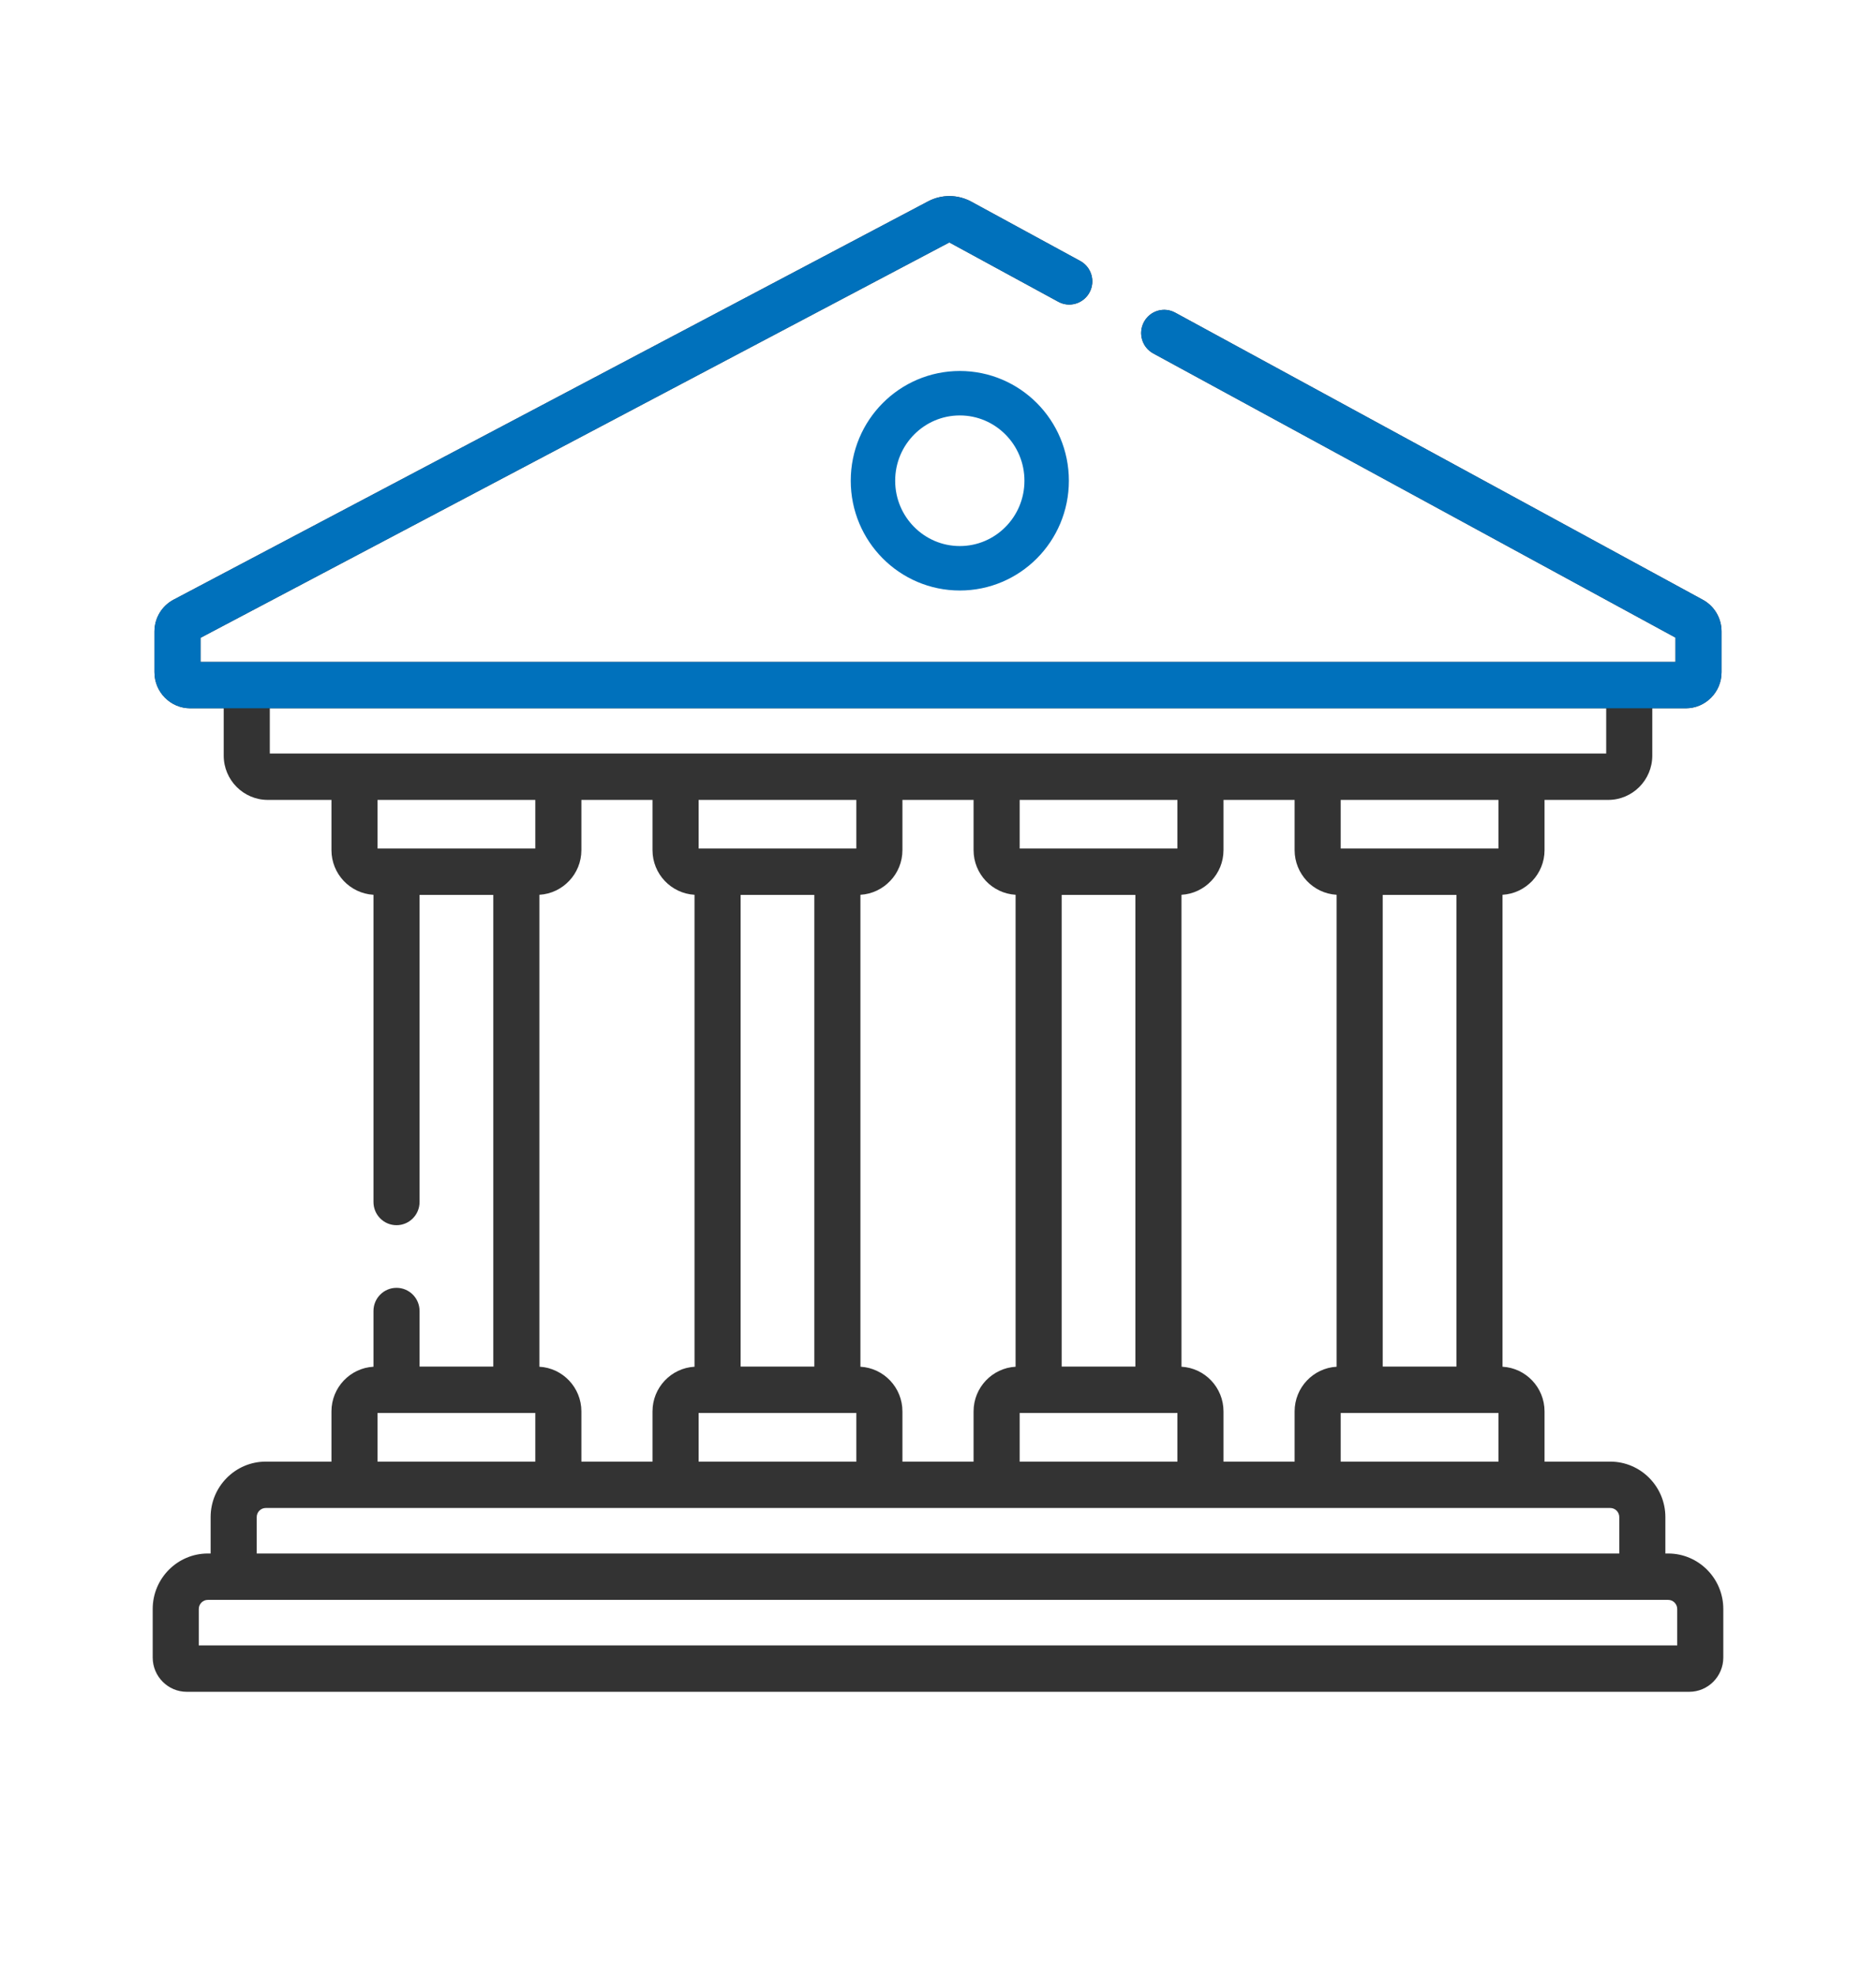 <svg width="76" height="80" viewBox="0 0 76 80" fill="none" xmlns="http://www.w3.org/2000/svg">
<path d="M67.58 62.905H67.467V61.431C67.467 60.192 66.465 59.184 65.233 59.184H62.572V57.151C62.572 56.185 61.817 55.395 60.87 55.342V36.232C61.817 36.178 62.572 35.389 62.572 34.423V32.39H65.153C66.137 32.39 66.937 31.585 66.937 30.596V28.68H68.294C69.093 28.68 69.742 28.026 69.742 27.223V25.567C69.742 25.032 69.452 24.541 68.983 24.286L47.608 12.659C47.154 12.412 46.588 12.582 46.343 13.039C46.098 13.495 46.267 14.064 46.72 14.311L67.875 25.818V26.802H8.125V25.826L38.459 9.817L42.873 12.219C43.327 12.466 43.893 12.296 44.139 11.839C44.384 11.383 44.215 10.813 43.761 10.567L39.347 8.165C38.801 7.869 38.148 7.865 37.599 8.154L7.033 24.282C6.555 24.534 6.258 25.028 6.258 25.572V27.223C6.258 28.026 6.907 28.68 7.706 28.68H9.063V30.596C9.063 31.585 9.863 32.39 10.847 32.39H13.428V34.423C13.428 35.389 14.183 36.178 15.13 36.232V48.672C15.13 49.191 15.548 49.611 16.064 49.611C16.579 49.611 16.997 49.191 16.997 48.672V36.237H19.984V55.337H16.997V53.085C16.997 52.567 16.579 52.147 16.064 52.147C15.548 52.147 15.13 52.567 15.13 53.085V55.342C14.183 55.395 13.428 56.185 13.428 57.151V59.184H10.767C9.536 59.184 8.533 60.192 8.533 61.431V62.905H8.42C7.188 62.905 6.186 63.913 6.186 65.152V67.116C6.186 67.882 6.805 68.505 7.566 68.505H68.434C69.195 68.505 69.814 67.882 69.814 67.116V65.152C69.814 63.913 68.812 62.905 67.58 62.905ZM10.93 30.512V28.68H65.07V30.512H10.93ZM60.705 57.215V59.184H54.314V57.215H60.705ZM56.016 55.337V36.237H59.003V55.337H56.016ZM54.314 34.359V32.39H60.705V34.359H54.314ZM47.864 55.342V36.232C48.811 36.178 49.566 35.389 49.566 34.423V32.39H52.447V34.423C52.447 35.389 53.202 36.178 54.149 36.232V55.342C53.202 55.395 52.447 56.185 52.447 57.151V59.184H49.566V57.151C49.566 56.185 48.811 55.395 47.864 55.342ZM47.699 57.215V59.184H41.308V57.215H47.699ZM43.01 55.337V36.237H45.997V55.337H43.01ZM41.308 34.359V32.39H47.699V34.359H41.308ZM34.857 55.342V36.232C35.804 36.178 36.559 35.389 36.559 34.423V32.39H39.441V34.423C39.441 35.389 40.196 36.178 41.143 36.232V55.342C40.196 55.395 39.441 56.185 39.441 57.151V59.184H36.559V57.151C36.559 56.185 35.804 55.395 34.857 55.342ZM33.924 57.215H34.692V59.184H28.302V57.215H29.07H33.924ZM30.003 55.337V36.237H32.99V55.337H30.003ZM28.302 34.359V32.39H34.692V34.359H28.302ZM21.851 55.342V36.232C22.798 36.178 23.553 35.389 23.553 34.423V32.39H26.434V34.423C26.434 35.389 27.189 36.178 28.136 36.232V55.342C27.189 55.395 26.434 56.185 26.434 57.151V59.184H23.553V57.151C23.553 56.185 22.798 55.395 21.851 55.342ZM15.295 34.359V32.39H21.686V34.359H15.295ZM15.295 57.215H16.064H20.918H21.686V59.184H15.295V57.215ZM10.4 61.431C10.4 61.227 10.565 61.062 10.767 61.062H65.233C65.435 61.062 65.6 61.227 65.6 61.431V62.905H10.4V61.431ZM67.947 66.627H8.053V65.152C8.053 64.949 8.218 64.783 8.42 64.783H67.58C67.782 64.783 67.947 64.949 67.947 65.152V66.627Z" fill="#333333"/>
<path d="M68.294 28.68H66.938H65.07H10.93L9.063 28.68H7.706C6.908 28.68 6.258 28.026 6.258 27.223V25.572C6.258 25.028 6.555 24.534 7.033 24.282L37.599 8.154C38.148 7.865 38.802 7.869 39.347 8.165L43.762 10.567C44.215 10.813 44.384 11.383 44.139 11.839C43.894 12.296 43.327 12.466 42.874 12.219L38.459 9.817L8.125 25.826V26.802H67.876V25.818L46.72 14.311C46.267 14.064 46.098 13.495 46.343 13.039C46.588 12.582 47.154 12.412 47.608 12.659L68.983 24.286C69.452 24.541 69.743 25.032 69.743 25.567V27.223C69.743 28.026 69.093 28.68 68.294 28.68Z" fill="#0071BC"/>
<path d="M38.884 15.922C40.822 15.923 42.402 17.504 42.402 19.466C42.402 21.429 40.822 23.011 38.884 23.011C36.946 23.011 35.365 21.429 35.365 19.466C35.365 17.504 36.946 15.922 38.884 15.922Z" stroke="#0071BC" stroke-width="1.8"/>
</svg>
